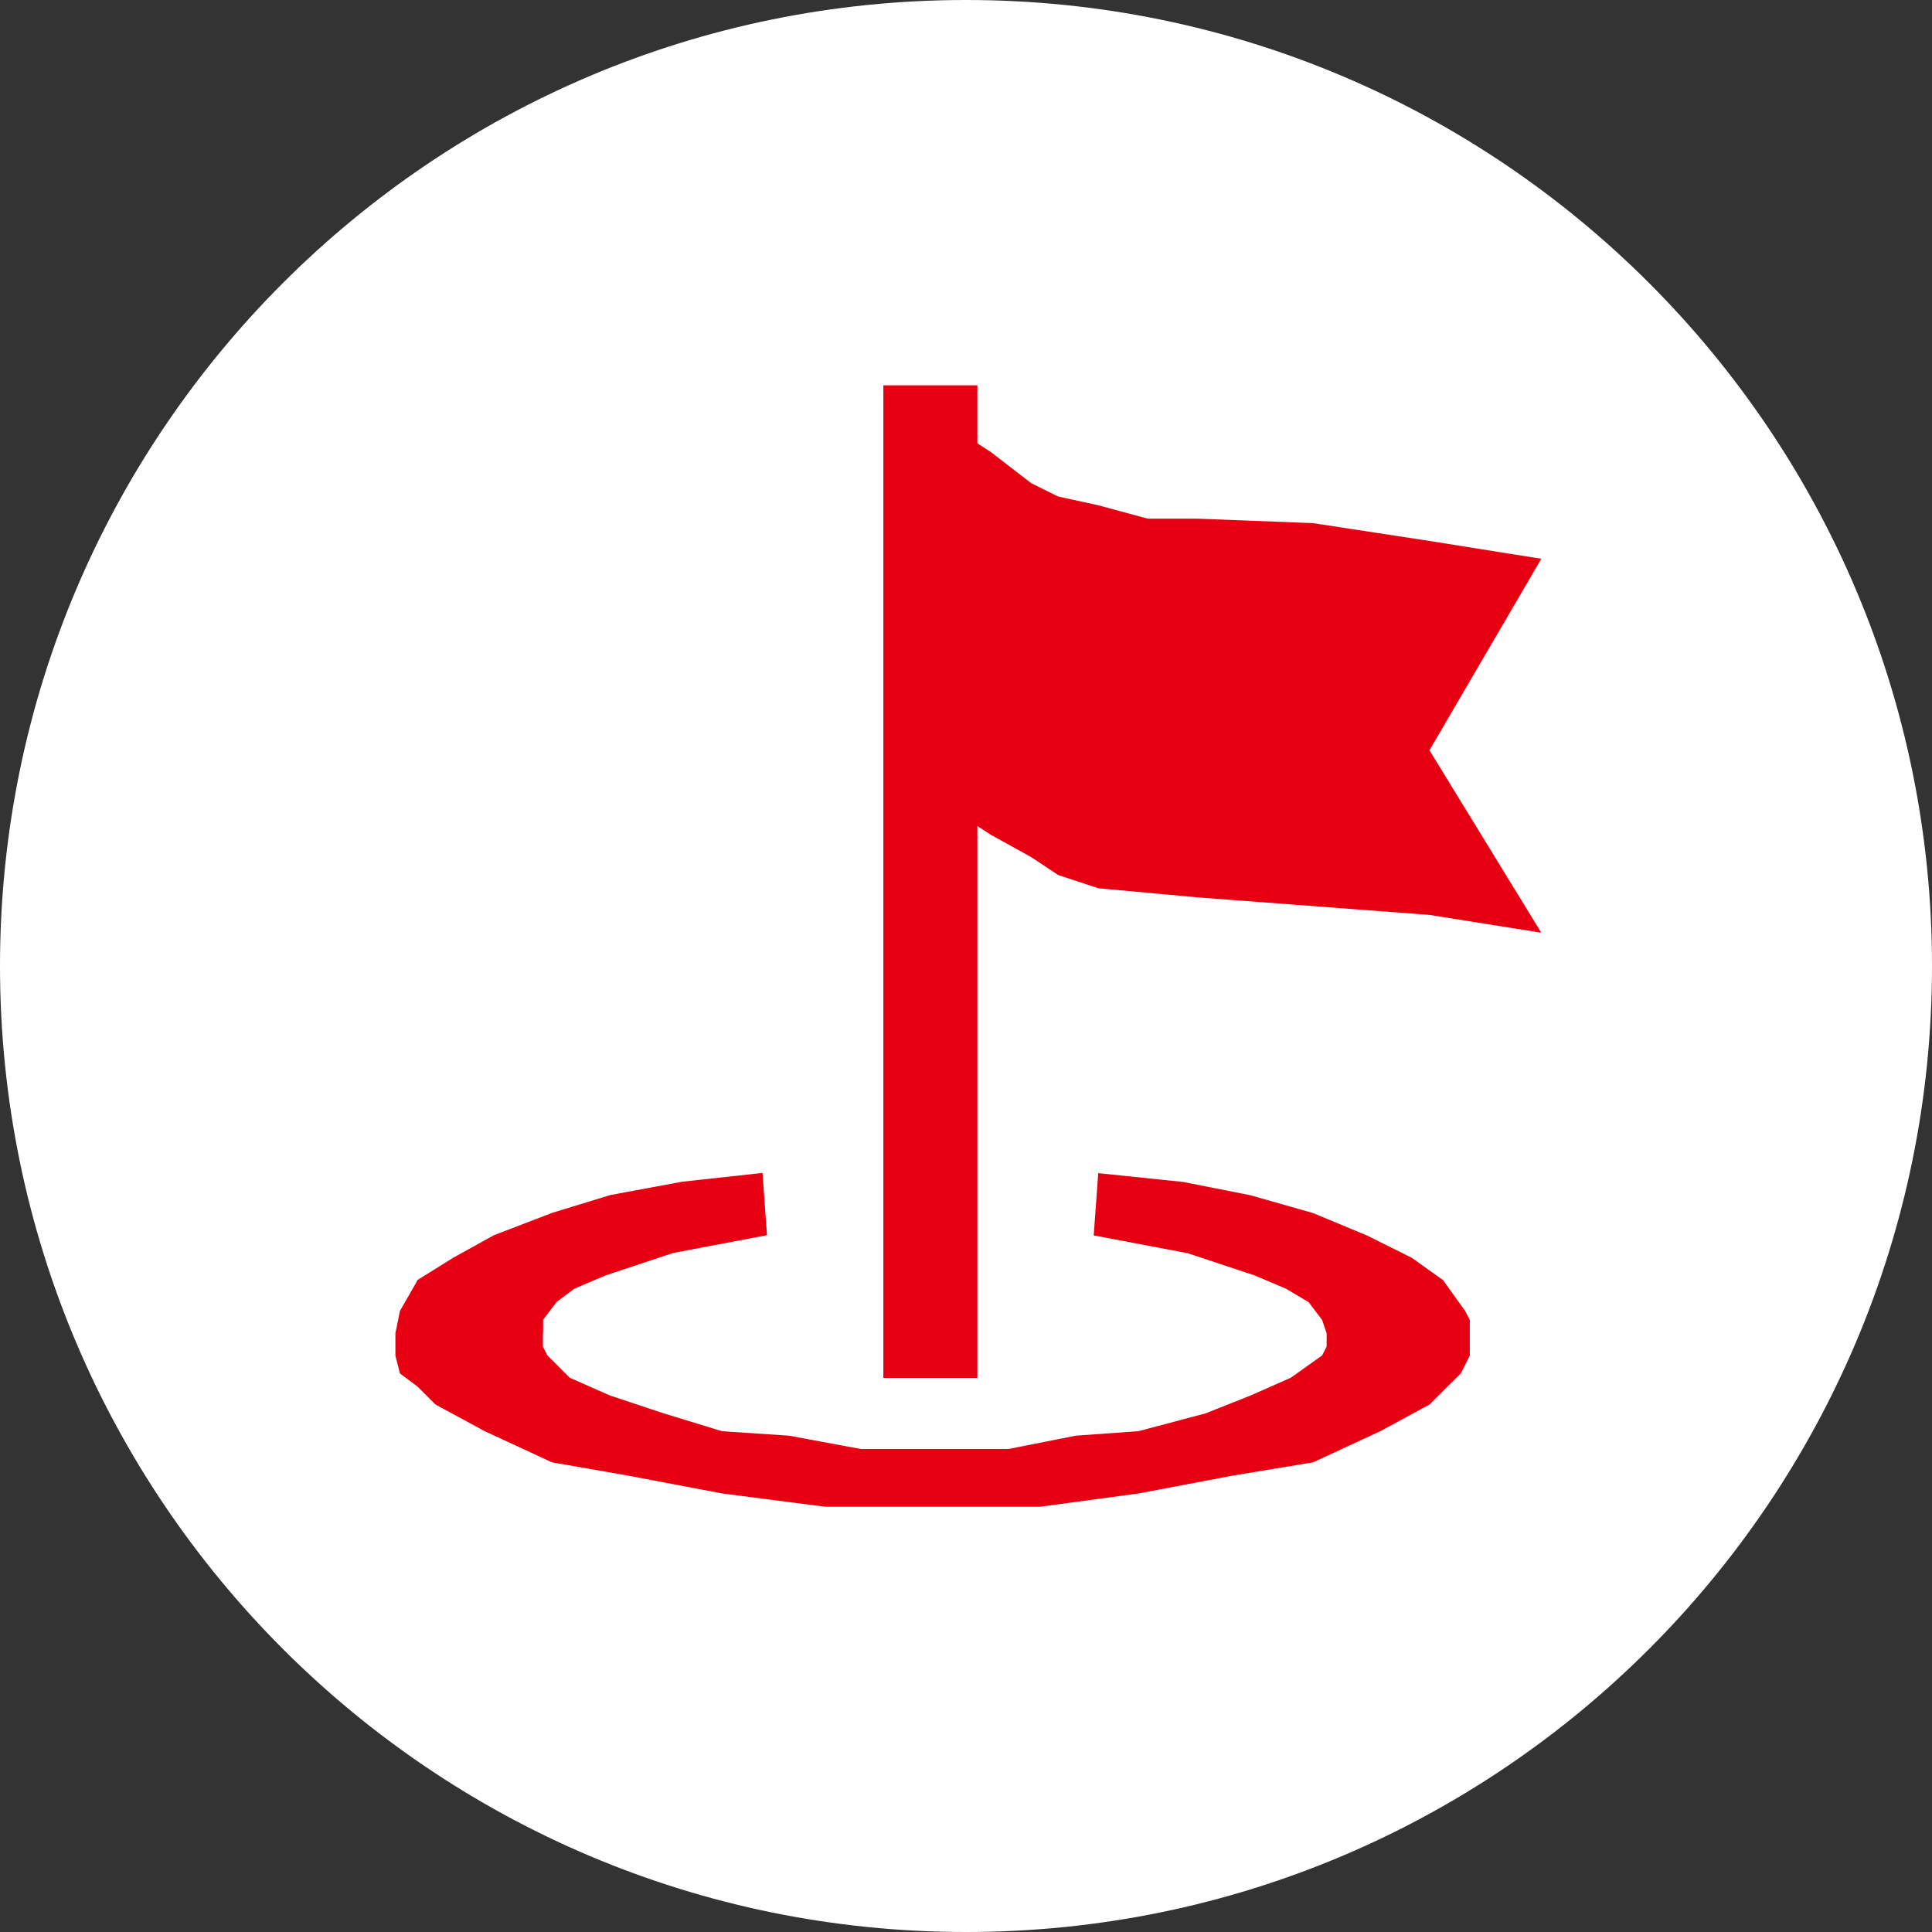 <?xml version="1.0" encoding="UTF-8"?>
<svg id="uuid-01dce0bc-f76f-4255-b7e5-da53d45518f8" data-name="圖層 2" xmlns="http://www.w3.org/2000/svg" viewBox="0 0 90 90">
  <rect x="0" y="0" width="90" height="90" fill="#333333" stroke="none"/>
  <defs>
    <style>
      .uuid-d3c3278b-7a9c-4609-a89a-aed0a35bb173 {
        fill: #fff;
      }

      .uuid-d3c3278b-7a9c-4609-a89a-aed0a35bb173, .uuid-5827ae1e-90d8-4dea-a9ff-71d94a2f498b {
        stroke-width: 0px;
      }

      .uuid-5827ae1e-90d8-4dea-a9ff-71d94a2f498b {
        fill: #e60012;
        fill-rule: evenodd;
      }
    </style>
  </defs>
  <g id="uuid-ea913f60-9a9d-48b8-84f7-508d379c765b" data-name="內文">
    <g>
      <path class="uuid-d3c3278b-7a9c-4609-a89a-aed0a35bb173" d="M90,45c0,24.85-20.15,45-45,45S0,69.85,0,45,20.15,0,45,0s45,20.15,45,45Z"/>
      <path class="uuid-5827ae1e-90d8-4dea-a9ff-71d94a2f498b" d="M71.8,43.45h0l-5.21-.83-5.42-.41-5.42-.41h0l-2.29-.21-2.29-.21-1.88-.62-1.25-.83-1.88-1.04-.63-.41v25.71h-4.38V17.95h4.38v2.7h0l.63.41,1.88,1.45,1.25.62,1.88.41,2.29.62h2.29l5.42.21,5.42.83,5.21.83-5.21,8.92,5.21,8.5h0ZM25.29,62.11h0v.62l.21.41,1.04,1.04,1.88.83,2.5.83,2.71.83,3.13.21,3.34.62h6.88l3.13-.62,2.92-.21,3.13-.83,2.09-.83,1.88-.83,1.46-1.04.21-.41v-.62h0l-.21-.62-.63-.83-1.04-.62-1.46-.62-3.13-1.04-4.38-.83.21-2.9h0l3.96.41,3.13.62,2.92.83,2.5,1.04,2.09,1.04,1.46,1.04,1.04,1.45.21.41v.62h0v1.04l-.42.83-.63.62-.83.83-2.29,1.24-3.13,1.45-3.75.62-4.38.83-4.59.62h-10.01l-4.8-.62-4.38-.83-3.55-.62-3.13-1.45-2.29-1.24-.83-.83-.83-.62-.21-.83v-1.04h0l.21-1.04.83-1.45,1.67-1.04,1.88-1.04,2.71-1.04,2.71-.83,3.34-.62,3.75-.41.21,2.9h0l-4.38.83-3.13,1.04-1.46.62-.83.62-.63.83v.62h0Z"/>
    </g>
  </g>
</svg>